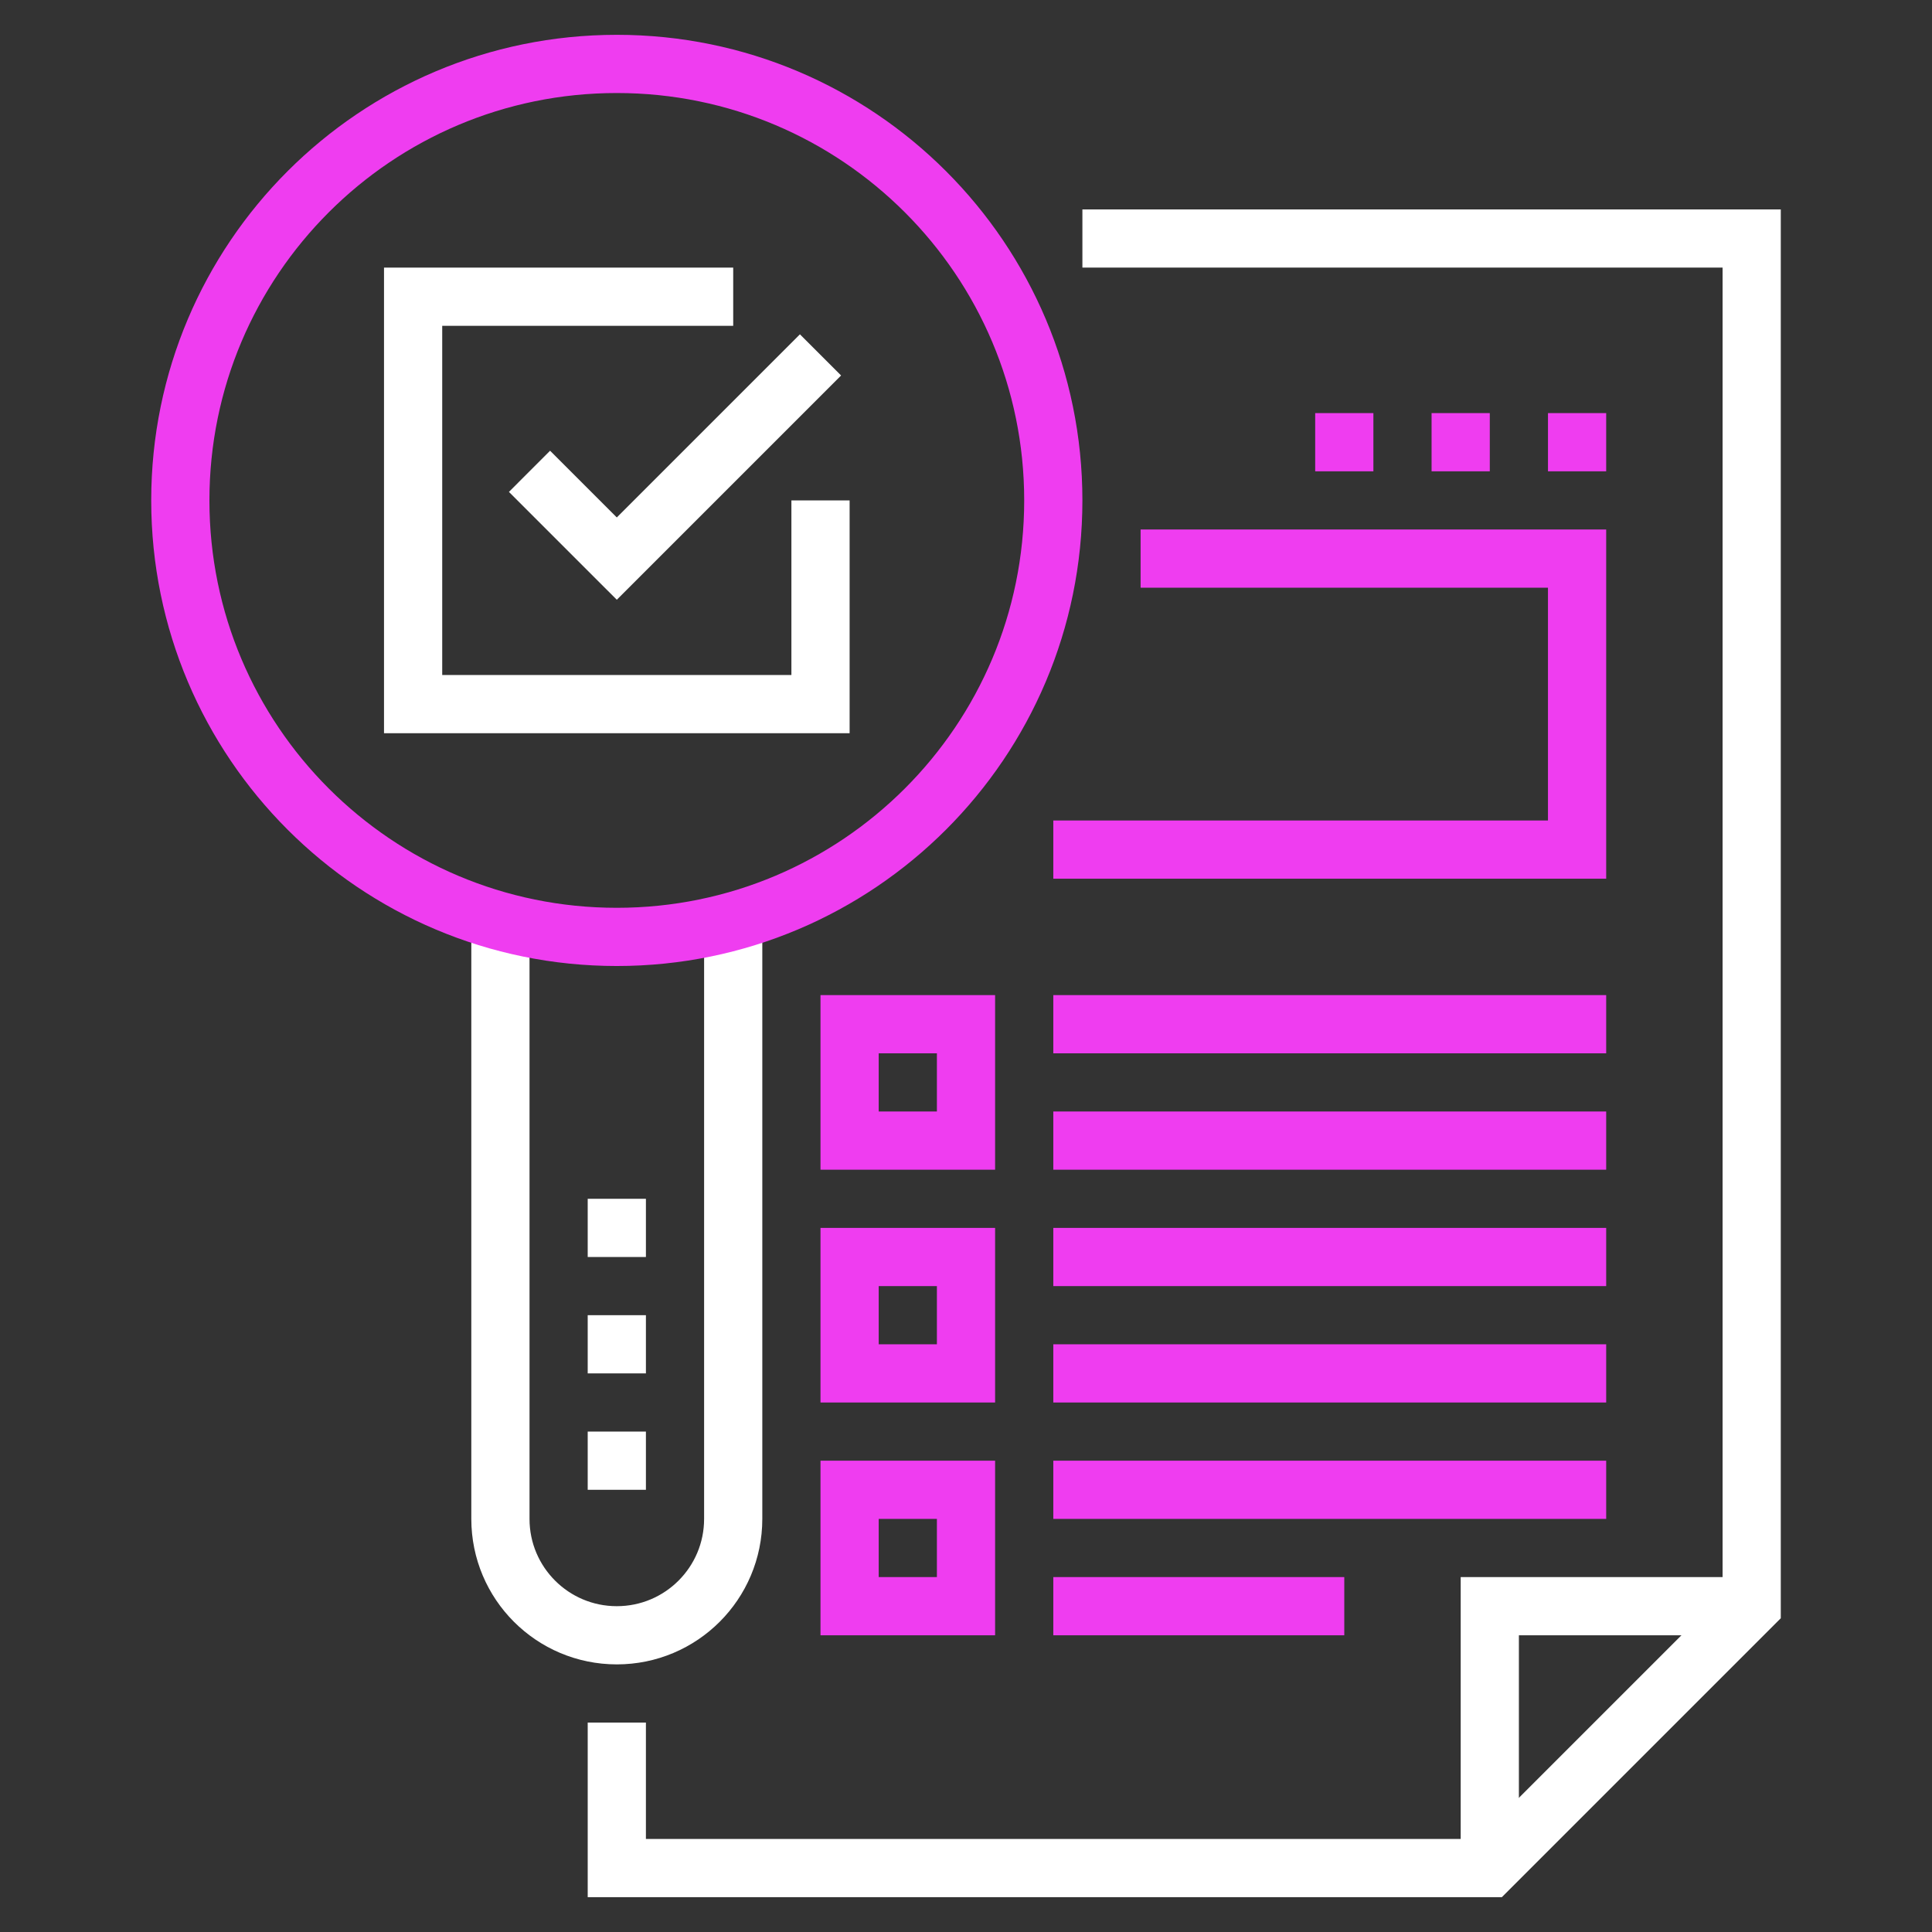 <?xml version="1.0" encoding="UTF-8"?> <svg xmlns="http://www.w3.org/2000/svg" width="150" height="150" viewBox="0 0 150 150" fill="none"><rect x="0" y="0" width="150" height="150" fill="#333333" stroke="none"/><path d="M56.926 72.741V117.926C56.926 122.919 52.882 126.963 47.889 126.963C42.896 126.963 38.852 122.919 38.852 117.926V72.741" stroke="white" stroke-width="4.519" stroke-miterlimit="10"></path><path d="M47.889 72.741C66.605 72.741 81.778 57.568 81.778 38.852C81.778 20.136 66.605 4.963 47.889 4.963C29.173 4.963 14 20.136 14 38.852C14 57.568 29.173 72.741 47.889 72.741Z" stroke="#EF3DF0" stroke-width="4.519" stroke-miterlimit="10"></path><path d="M47.889 93.074V97.593" stroke="white" stroke-width="4.519" stroke-miterlimit="10"></path><path d="M47.889 102.111V106.63" stroke="white" stroke-width="4.519" stroke-miterlimit="10"></path><path d="M47.889 111.148V115.667" stroke="white" stroke-width="4.519" stroke-miterlimit="10"></path><path d="M84.037 18.518H136V124.704L115.667 145.037H47.889V133.741" stroke="white" stroke-width="4.519" stroke-miterlimit="10"></path><path d="M115.667 145.037V124.704H136" stroke="white" stroke-width="4.519" stroke-miterlimit="10"></path><path d="M63.704 38.852V54.667H32.074V23.037H56.926" stroke="white" stroke-width="4.519" stroke-miterlimit="10"></path><path d="M63.704 27.555L47.889 43.37L41.111 36.593" stroke="white" stroke-width="4.519" stroke-miterlimit="10"></path><path d="M75 79.519H65.963V88.556H75V79.519Z" stroke="#EF3DF0" stroke-width="4.519" stroke-miterlimit="10"></path><path d="M75 97.593H65.963V106.63H75V97.593Z" stroke="#EF3DF0" stroke-width="4.519" stroke-miterlimit="10"></path><path d="M75 115.667H65.963V124.704H75V115.667Z" stroke="#EF3DF0" stroke-width="4.519" stroke-miterlimit="10"></path><path d="M124.704 79.519H81.778" stroke="#EF3DF0" stroke-width="4.519" stroke-miterlimit="10"></path><path d="M124.704 88.556H81.778" stroke="#EF3DF0" stroke-width="4.519" stroke-miterlimit="10"></path><path d="M124.704 97.593H81.778" stroke="#EF3DF0" stroke-width="4.519" stroke-miterlimit="10"></path><path d="M124.704 106.63H81.778" stroke="#EF3DF0" stroke-width="4.519" stroke-miterlimit="10"></path><path d="M104.37 124.704H81.778" stroke="#EF3DF0" stroke-width="4.519" stroke-miterlimit="10"></path><path d="M124.704 115.667H81.778" stroke="#EF3DF0" stroke-width="4.519" stroke-miterlimit="10"></path><path d="M88.556 43.37H122.444V65.963H81.778" stroke="#EF3DF0" stroke-width="4.519" stroke-miterlimit="10"></path><path d="M124.704 34.333H120.185" stroke="#EF3DF0" stroke-width="4.519" stroke-miterlimit="10"></path><path d="M115.667 34.333H111.148" stroke="#EF3DF0" stroke-width="4.519" stroke-miterlimit="10"></path><path d="M106.63 34.333H102.111" stroke="#EF3DF0" stroke-width="4.519" stroke-miterlimit="10"></path></svg> 